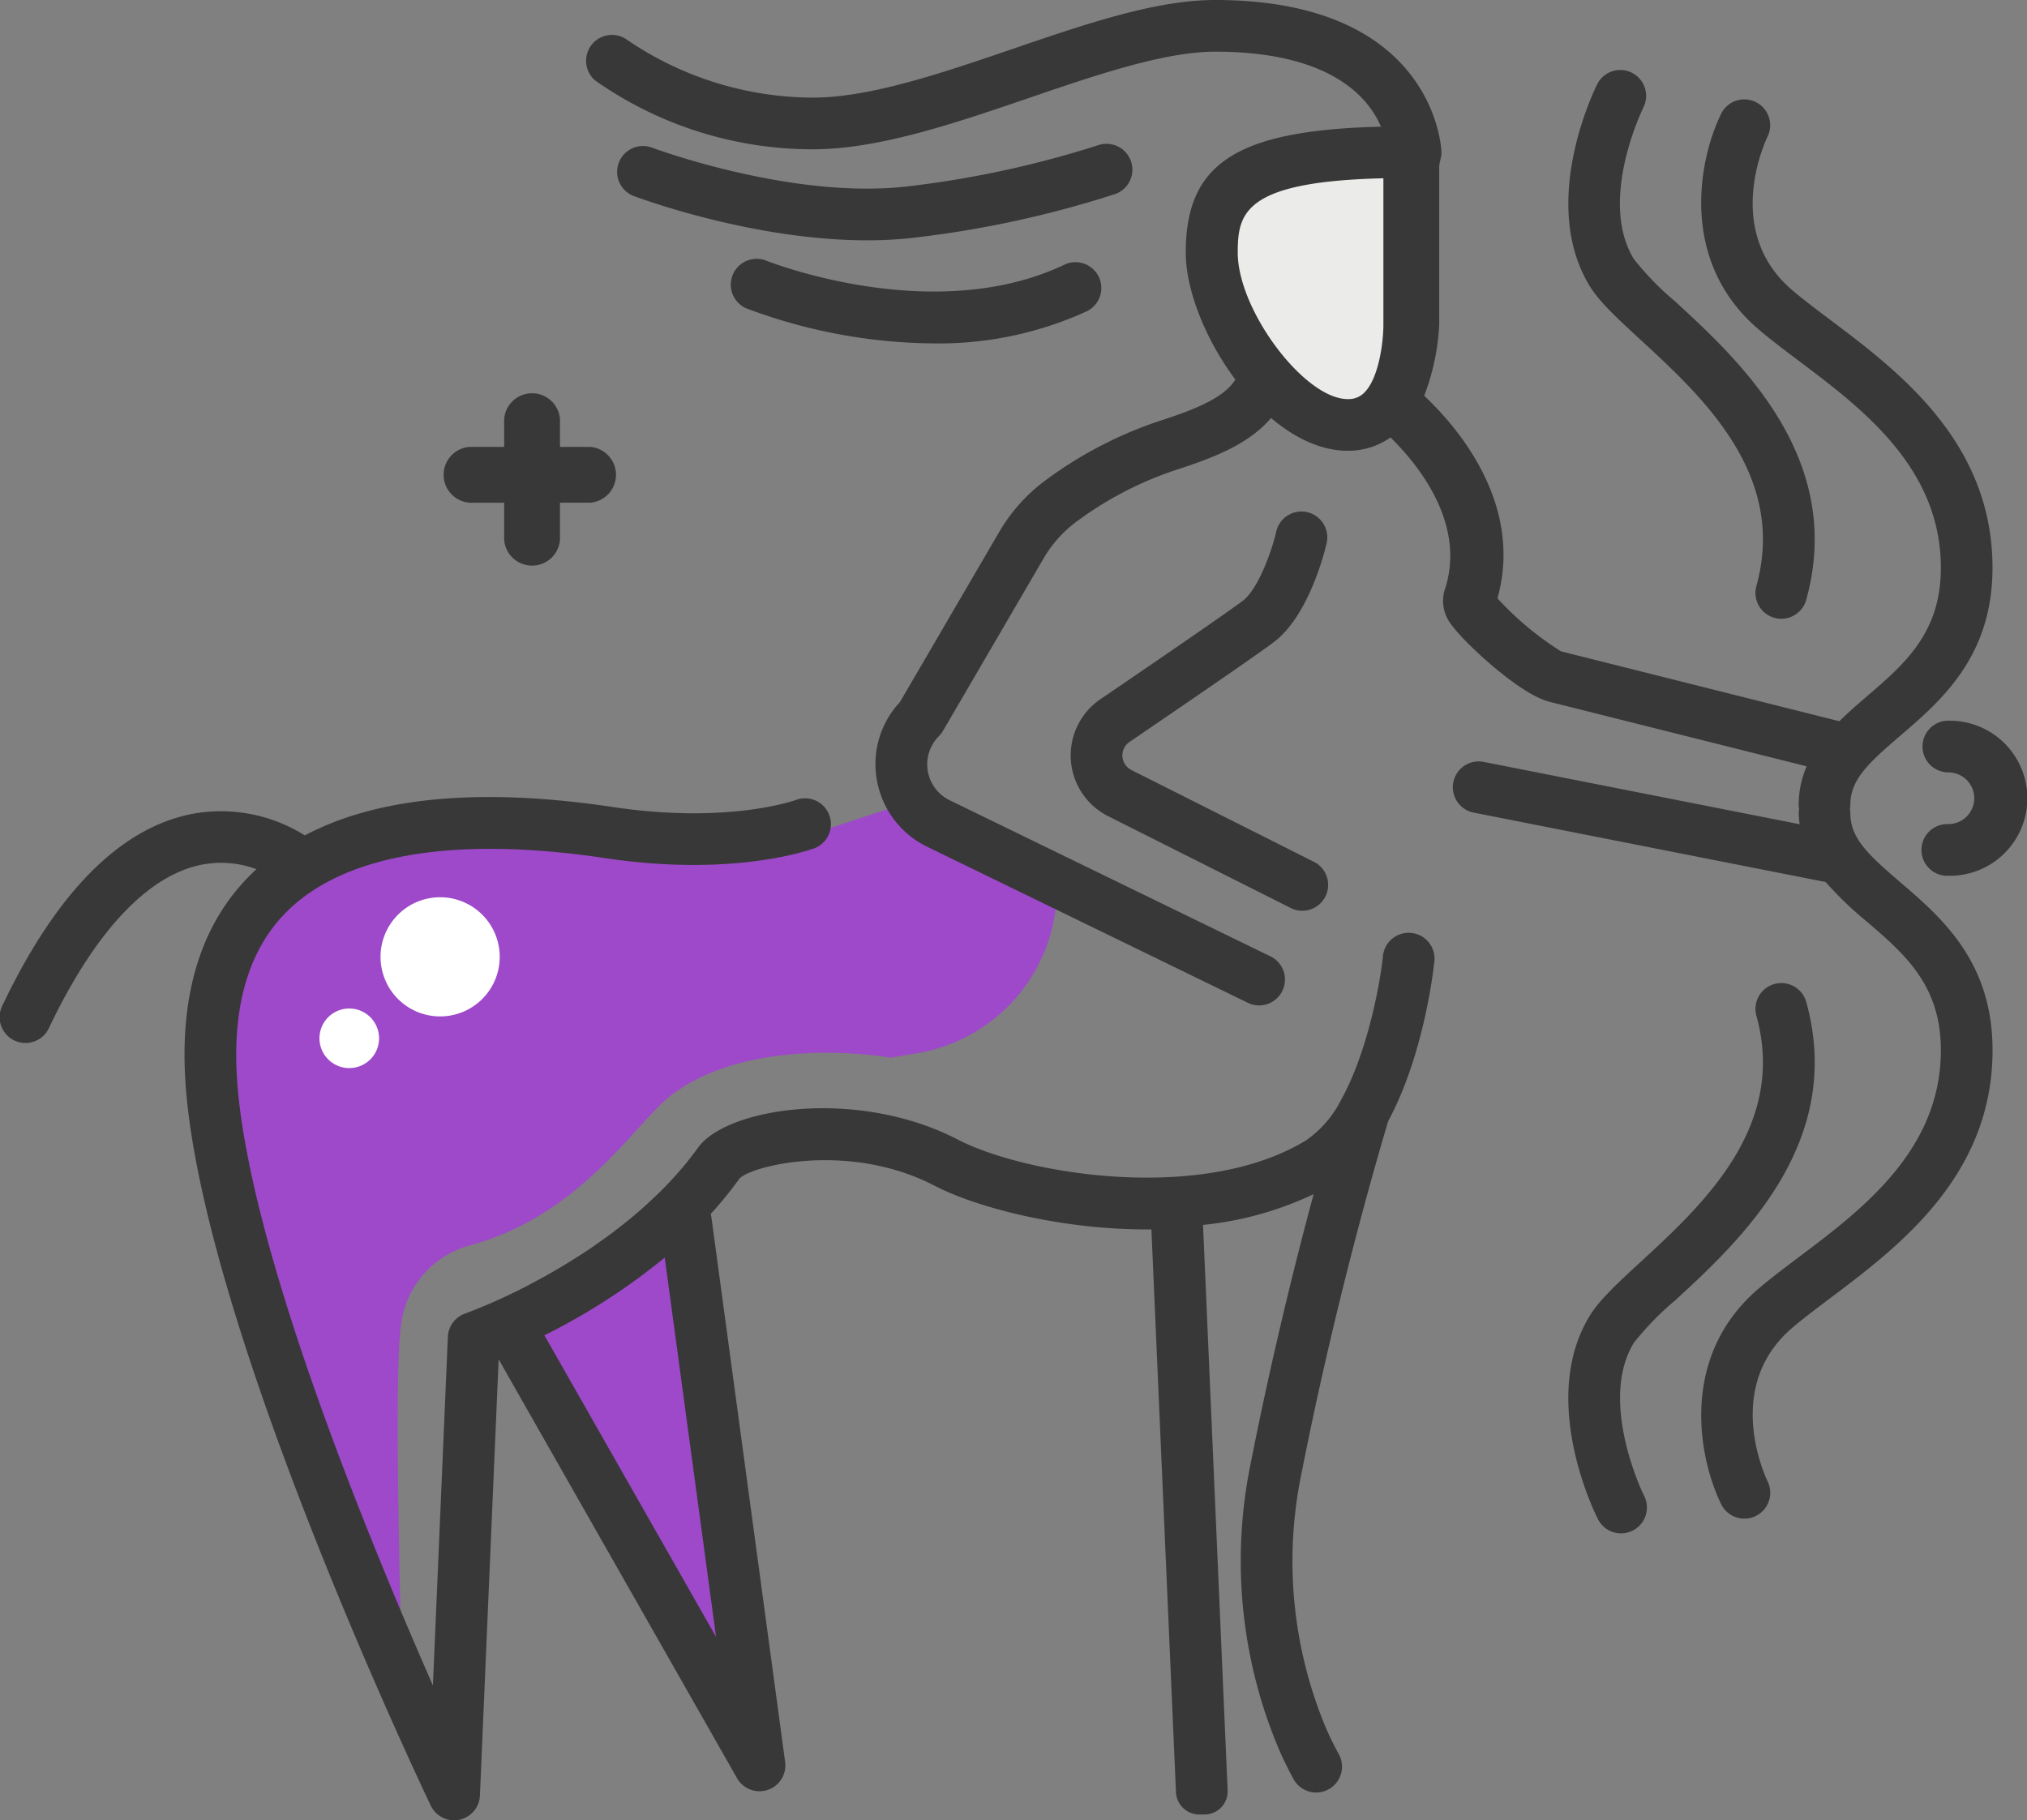 <svg id="_12" data-name="12" xmlns="http://www.w3.org/2000/svg" width="227.285" height="204.141" viewBox="0 0 227.285 204.141">
  <rect x="0" y="0" width="227.285" height="204.141" fill="#808080" stroke="none"/>
  <g id="Groupe_4310" data-name="Groupe 4310">
    <g id="Groupe_4307" data-name="Groupe 4307" transform="translate(25.13 90.237)">
      <path id="Tracé_6235" data-name="Tracé 6235" d="M949.733,702.227h0A18.744,18.744,0,0,1,934.256,718.5l-3.016.512s-15.276-2.778-24.534,4.145c-4.014,3-10.086,13.5-22.658,16.909a10.5,10.5,0,0,0-7.655,8.457c-.042.26-.08.524-.114.8-.725,5.8,0,32.36,0,32.36s-17.027-36.634-18.865-45.921-1.132-28.262,3.892-33.531,9.593-5.626,20.526-7.441,27.772,3.818,32.844,1.887,17.752-6.037,17.752-6.037Z" transform="translate(-856.49 -690.636)" fill="#9d49c9"/>
    </g>
    <path id="Tracé_6236" data-name="Tracé 6236" d="M949.331,643.877V663.2s.261,11.27-6.823,11.27-15.264-11.913-15.264-19.32S930.011,643.877,949.331,643.877Z" transform="translate(-791.393 -626.812)" fill="#ebebe9"/>
    <path id="Tracé_6237" data-name="Tracé 6237" d="M896.724,720.623c-.36-.257-.7-.51-1.049-.765a67.264,67.264,0,0,1-18.836,12.491l28.193,49.539-8.244-60.936Z" transform="translate(-819.866 -583.892)" fill="#9d49c9"/>
    <g id="Groupe_4308" data-name="Groupe 4308" transform="translate(42.664 100.621)">
      <path id="Tracé_6238" data-name="Tracé 6238" d="M867.7,703.953a6.682,6.682,0,1,0,6.682-6.681A6.683,6.683,0,0,0,867.7,703.953Z" transform="translate(-867.695 -697.272)" fill="#fff"/>
    </g>
    <g id="Groupe_4309" data-name="Groupe 4309" transform="translate(35.822 113.098)">
      <path id="Tracé_6239" data-name="Tracé 6239" d="M863.323,708.586a3.341,3.341,0,1,0,3.341-3.341A3.34,3.34,0,0,0,863.323,708.586Z" transform="translate(-863.323 -705.245)" fill="#fff"/>
    </g>
    <path id="Tracé_6240" data-name="Tracé 6240" d="M965.541,654.71a116.825,116.825,0,0,1-23.1,4.972,46.223,46.223,0,0,1-4.8.239c-12.863,0-25.633-4.773-26.235-5a2.9,2.9,0,0,1,2.052-5.421c.155.058,15.481,5.784,28.374,4.416a112.832,112.832,0,0,0,21.824-4.688,2.9,2.9,0,0,1,1.881,5.483Zm-5.875,8c-14.727,6.918-33.229-.468-33.413-.543a2.9,2.9,0,0,0-2.194,5.363,60.874,60.874,0,0,0,21.029,3.954,39.914,39.914,0,0,0,17.042-3.53,2.9,2.9,0,1,0-2.463-5.244Zm-66.589,26.642h3.884V693.5a3.139,3.139,0,0,0,6.26,0v-4.153h3.38a3.139,3.139,0,0,0,0-6.26h-3.38v-3.111a3.139,3.139,0,0,0-6.26,0v3.111h-3.884a3.139,3.139,0,0,0,0,6.26Zm74.006,26.822c6.258-4.263,14.145-9.662,16.157-11.173,3.953-2.964,5.726-10.186,5.915-11a2.9,2.9,0,1,0-5.645-1.313c-.448,1.923-1.951,6.33-3.748,7.676-1.5,1.128-7.166,5.044-15.944,11.021a7.628,7.628,0,0,0,.875,13.12l20.337,10.228a2.9,2.9,0,1,0,2.6-5.177L967.3,719.328a1.833,1.833,0,0,1-.216-3.155Zm34.167,24.734c-.15,1.4-1.285,10.586-5.153,17.774-.65,2.144-5.663,18.885-9.719,39.461A48.458,48.458,0,0,0,989,826.5a33.384,33.384,0,0,0,1.477,3.064,2.9,2.9,0,1,1-5.075,2.792,39.305,39.305,0,0,1-1.735-3.612,54.252,54.252,0,0,1-2.976-31.764c2.366-12,5.048-22.731,7.034-30.091a37.729,37.729,0,0,1-12.4,3.451l2.759,63.417a2.587,2.587,0,0,1-2.77,2.692h-.128a2.632,2.632,0,0,1-2.893-2.44l-2.756-63.163c-10.02.08-19.594-2.451-24.342-4.917-9.464-4.917-20.346-2.288-21.836-.806a42.9,42.9,0,0,1-3.238,3.987c0,.013.011.022.014.036l.064.327,8.27,61.1a2.9,2.9,0,0,1-5.389,1.823l-26.736-46.982-2.1,48.92a2.9,2.9,0,0,1-2.316,2.715,2.935,2.935,0,0,1-.582.06,2.9,2.9,0,0,1-2.613-1.648c-1.056-2.213-25.918-54.481-27.526-81.414-.612-10.24,2.073-18.179,7.978-23.6a11.364,11.364,0,0,0-6.319-.469c-6,1.291-11.852,7.593-16.918,18.22a2.9,2.9,0,1,1-5.233-2.494c5.984-12.553,13.068-19.758,21.057-21.417a17.665,17.665,0,0,1,12.837,2.369c8.162-4.322,19.741-5.4,34.557-3.178,13.064,1.951,20.536-.8,20.609-.829a2.9,2.9,0,0,1,2.056,5.419c-.358.136-8.972,3.324-23.525,1.141-16.4-2.455-28.568-.56-35.182,5.485-4.573,4.183-6.635,10.578-6.133,19.007,1.111,18.6,14.5,51.273,21.982,68.28l1.676-39.092a2.9,2.9,0,0,1,1.941-2.612,63.7,63.7,0,0,0,7.782-3.547l.149-.081c.593-.316,1.2-.651,1.829-1.009.087-.05.181-.108.271-.16.818-.473,1.662-.989,2.518-1.534.509-.324,1.017-.645,1.537-1,.255-.174.512-.363.768-.541.54-.377,1.08-.759,1.62-1.164.256-.193.512-.4.767-.593.545-.423,1.084-.854,1.621-1.3.247-.208.49-.419.734-.632q.824-.718,1.623-1.484a39.459,39.459,0,0,0,4.895-5.557c3.228-4.513,17.883-6.751,29.161-.89,7.353,3.82,27.218,7.22,38.981.092a12.178,12.178,0,0,0,3.992-4.624c.02-.041.042-.078.064-.116,2.832-5.191,4.235-12.582,4.588-15.857a2.9,2.9,0,1,1,5.762.623ZM914.966,774a71.159,71.159,0,0,1-13.494,8.716l19.25,33.825Zm148.887-23.26c0,14.115-10.538,22.046-18.232,27.836-1.577,1.188-3.066,2.308-4.271,3.344-7.785,6.68-2.887,16.846-2.676,17.275a2.9,2.9,0,0,1-5.181,2.595c-2.524-5.014-4.92-16.542,4.083-24.268,1.346-1.156,2.908-2.332,4.56-3.574,7.094-5.339,15.922-11.985,15.922-23.207,0-7.3-4.056-10.776-8.352-14.46a38.929,38.929,0,0,1-4.565-4.394l-39.363-7.765a2.9,2.9,0,1,1,1.12-5.687l35.325,6.97a11.494,11.494,0,0,1-.106-1.228,2.892,2.892,0,0,1,.05-.484,2.858,2.858,0,0,1-.05-.482,10.814,10.814,0,0,1,.89-4.3l-28.924-7.259,0-.011c-3.252-.818-9.436-6.563-10.837-8.524a4.318,4.318,0,0,1-.862-3.872c2.573-7.469-2.964-14.2-6.036-17.217a8.228,8.228,0,0,1-4.807,1.494c-3.014,0-5.965-1.448-8.59-3.674-2.449,2.9-6.4,4.43-10.342,5.72a39.51,39.51,0,0,0-11.557,5.965,13.776,13.776,0,0,0-3.629,4.1L946.163,714.94a2.962,2.962,0,0,1-.455.588,4.475,4.475,0,0,0,1.208,7.186l35.856,17.45a2.9,2.9,0,1,1-2.535,5.211l-35.856-17.45a10.292,10.292,0,0,1-5.637-7.538,10.146,10.146,0,0,1,2.585-8.666l11.092-19.007a19.288,19.288,0,0,1,4.994-5.69,45.505,45.505,0,0,1,13.4-6.965c3.3-1.08,6.865-2.415,8.134-4.524-3.365-4.508-5.56-10.054-5.56-14.229,0-9.982,5.61-13.729,21.888-14.128-1.435-3.354-5.731-8.411-18.6-8.411-5.681,0-13.364,2.626-20.794,5.166-8.316,2.842-16.915,5.781-24.284,5.781a42.4,42.4,0,0,1-24.4-7.693,2.9,2.9,0,0,1,3.562-4.574,37.153,37.153,0,0,0,20.835,6.472c6.4,0,14.541-2.781,22.411-5.471,8.241-2.815,16.023-5.476,22.667-5.476,24.83,0,25.387,16.894,25.387,17.065,0,.615-.252,1.183-.252,1.652v17.666a25.766,25.766,0,0,1-1.685,8c3.687,3.452,11.184,12.131,8.214,22.719a35.017,35.017,0,0,0,7.1,5.929c.041.009.047.019.088.028l31.149,7.821c.97-.952,2-1.856,3.037-2.746,4.294-3.682,8.345-7.159,8.345-14.458,0-11.223-8.829-17.868-15.923-23.207-1.653-1.242-3.216-2.418-4.562-3.573-9-7.727-6.609-19.256-4.083-24.27a2.9,2.9,0,0,1,5.18,2.595c-.211.429-5.109,10.594,2.676,17.276,1.2,1.034,2.693,2.155,4.271,3.343,7.694,5.79,18.232,13.721,18.232,27.836,0,9.962-5.749,14.894-10.372,18.858-3.555,3.048-5.566,4.909-5.566,7.705a2.845,2.845,0,0,1-.049.482,2.879,2.879,0,0,1,.049.484c0,2.8,2.011,4.657,5.566,7.706C1058.1,735.844,1063.853,740.775,1063.853,750.738Zm-72.307-73.011a2.484,2.484,0,0,0,1.892-.753c1.659-1.7,2.111-5.821,2.111-7.551V652.965c-15.649.363-16.331,3.912-16.331,8.341C979.218,667.751,986.692,677.727,991.546,677.727ZM1058.9,713.79a2.9,2.9,0,0,0,0,5.8,2.9,2.9,0,1,1,0,5.8,2.9,2.9,0,1,0,0,5.795,8.695,8.695,0,1,0,0-17.387Zm-34.532-42.727c6.964,6.41,16.5,15.189,12.985,27.7a2.9,2.9,0,0,0,5.582,1.566c4.472-15.929-7.493-26.946-14.641-33.526a32.752,32.752,0,0,1-4.668-4.79c-4.041-6.646,1.059-16.958,1.114-17.066a2.9,2.9,0,0,0-5.172-2.618c-.272.538-6.618,13.281-.9,22.7C1019.779,666.836,1021.8,668.7,1024.371,671.063Zm18.567,74.185a2.9,2.9,0,0,0-5.582,1.565c3.513,12.51-6.022,21.289-12.985,27.7-2.566,2.363-4.591,4.228-5.7,6.044-5.721,9.414.624,22.157.9,22.694a2.9,2.9,0,1,0,5.169-2.623c-.052-.1-5.113-10.478-1.111-17.06a32.593,32.593,0,0,1,4.668-4.79C1035.445,772.193,1047.411,761.176,1042.938,745.247Z" transform="translate(-840.431 -632.972)" fill="#383838"/>
  </g>
</svg>
